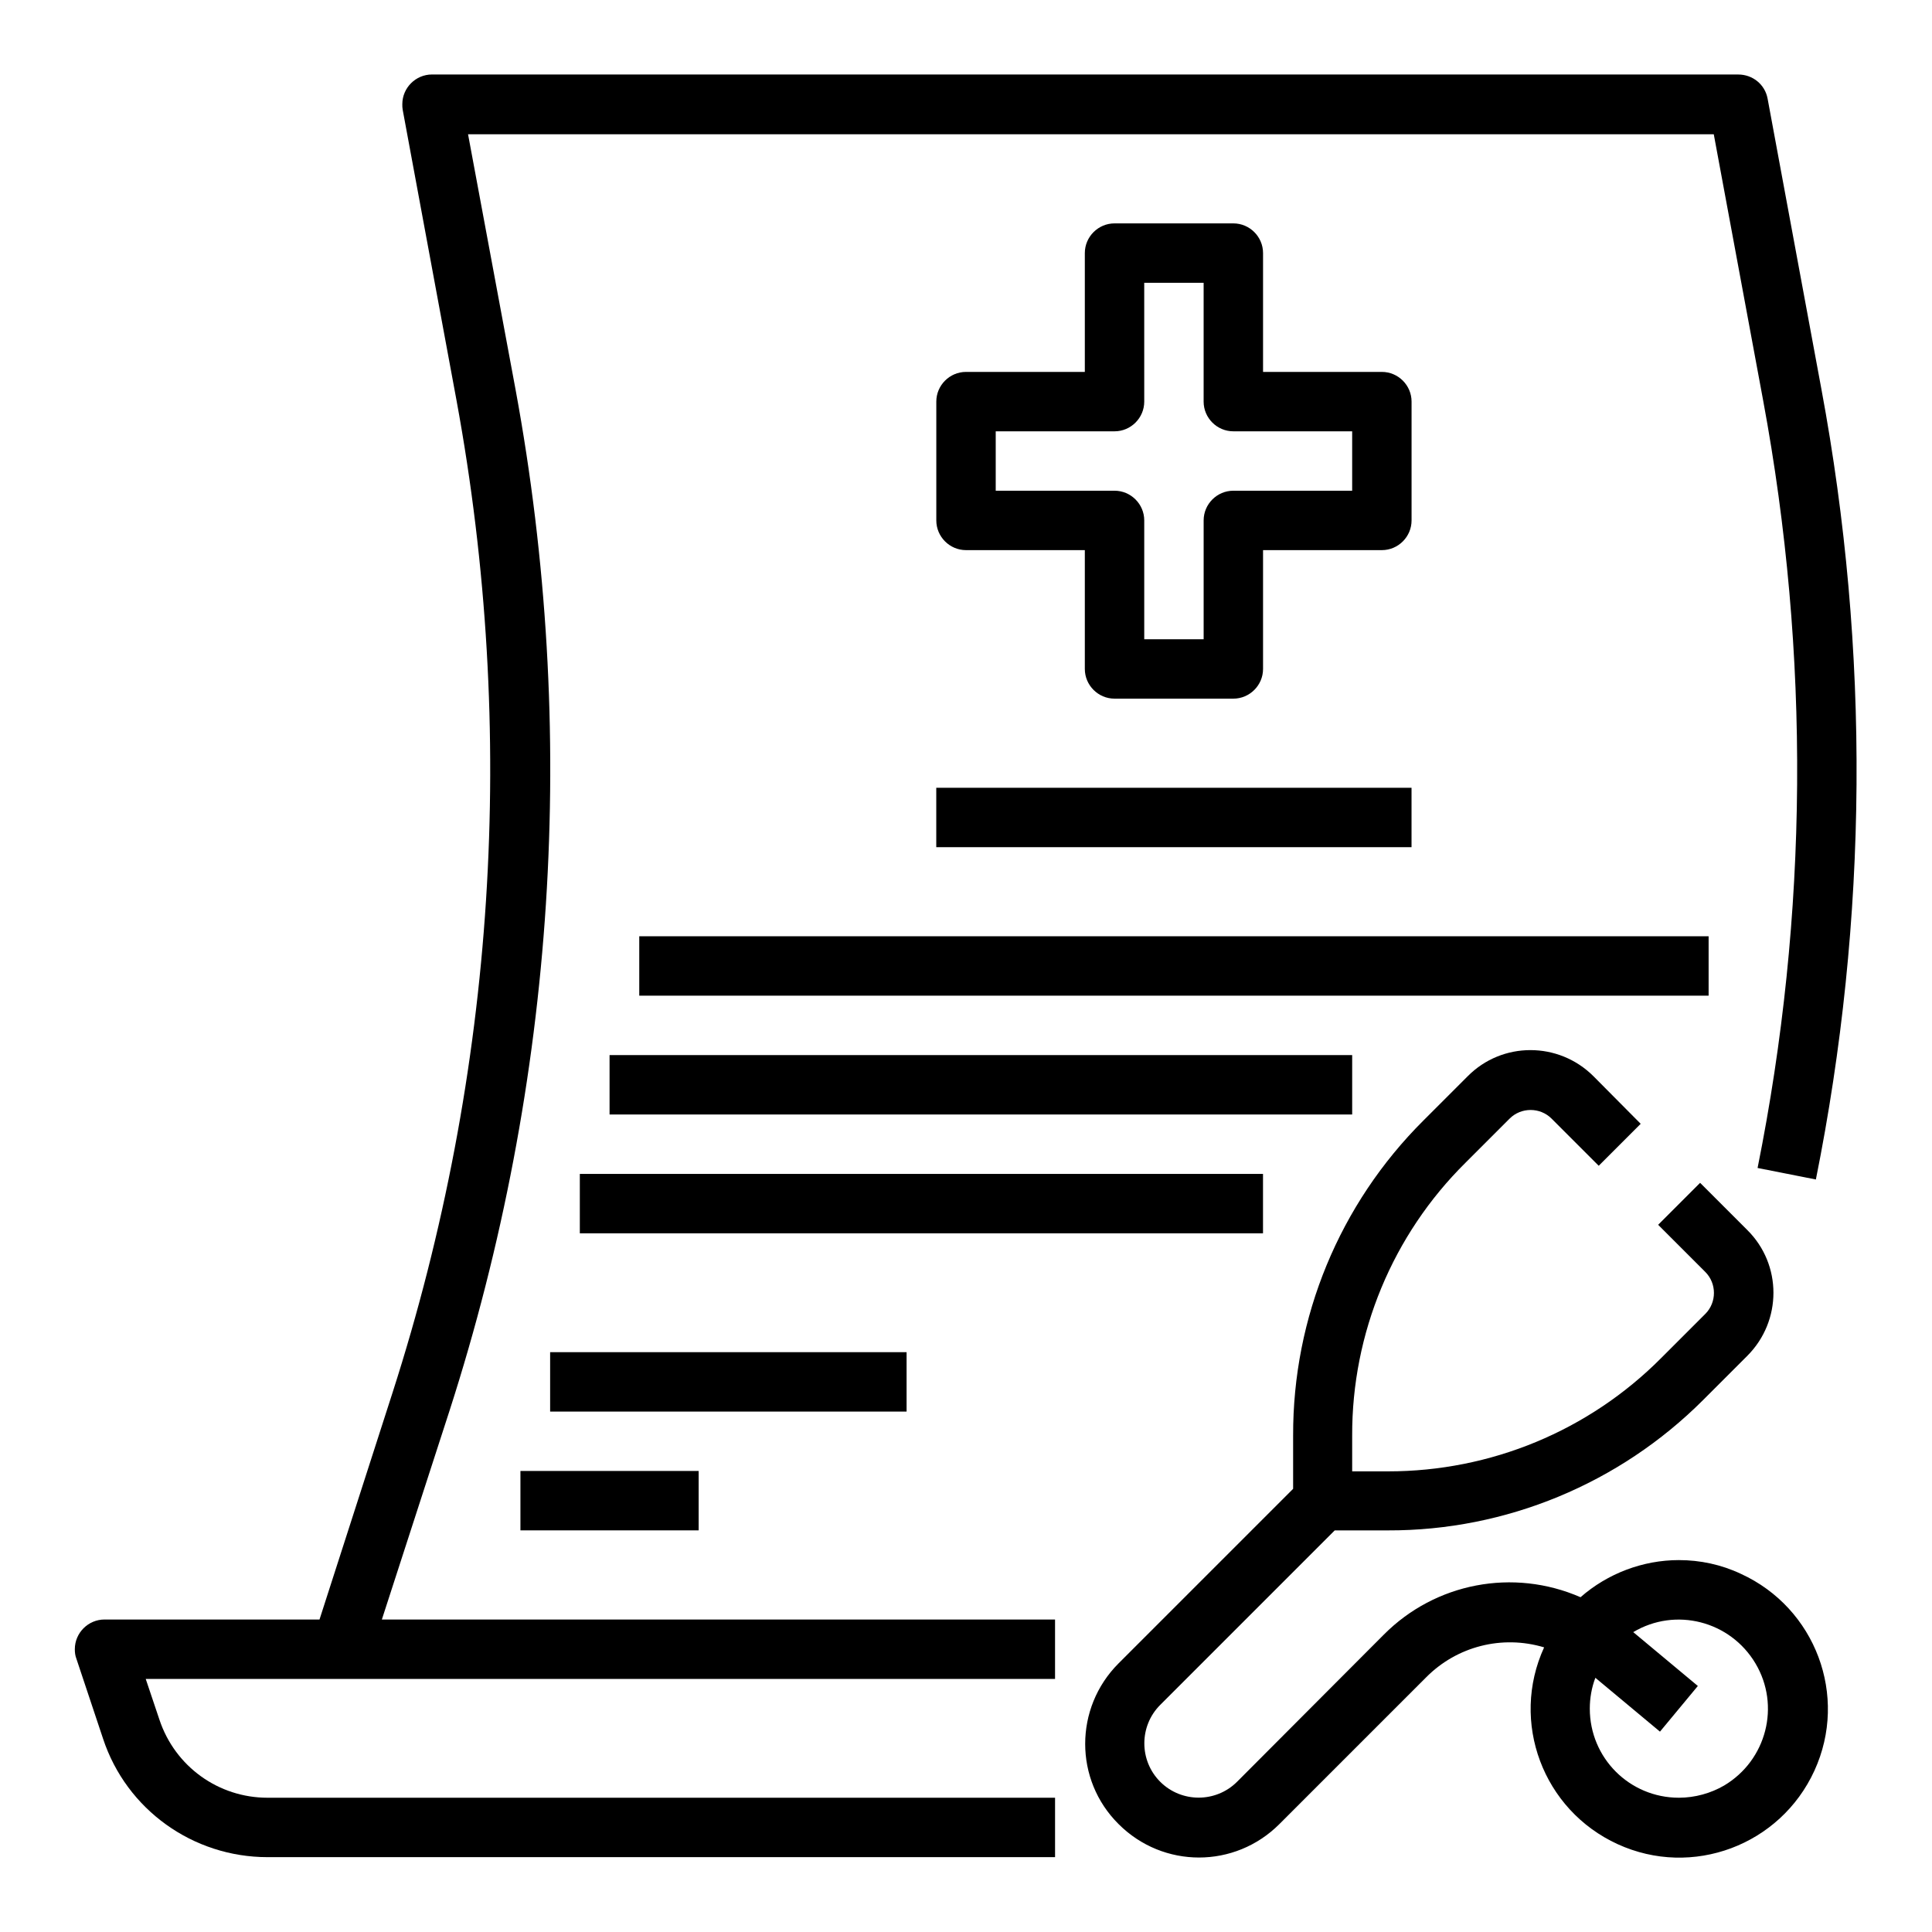 <?xml version="1.0" encoding="UTF-8"?>
<!-- Uploaded to: ICON Repo, www.svgrepo.com, Generator: ICON Repo Mixer Tools -->
<svg fill="#000000" width="800px" height="800px" version="1.1" viewBox="144 144 512 512" xmlns="http://www.w3.org/2000/svg">
 <g>
  <path d="m263.12 517.88c28.141-87.379 34.145-180.37 17.516-270.6l-12.598-67.699h330.13l13.086 70.555c12.496 67.305 12.004 136.29-1.477 203.39l15.449 3.051c13.875-69.078 14.367-140.12 1.477-209.39l-14.27-77.047c-0.688-3.738-3.938-6.394-7.773-6.394l-346.17-0.008c-4.328 0-7.871 3.543-7.871 7.871 0 0.492 0 0.984 0.098 1.477l14.27 77.047c16.137 87.676 10.332 178.01-16.926 262.83l-19.387 60.223h-56.973c-4.328 0-7.871 3.543-7.871 7.871 0 0.887 0.098 1.672 0.395 2.461l7.086 21.254c6.199 18.793 23.812 31.391 43.59 31.391h208.7v-15.742l-208.71-0.004c-12.988 0-24.5-8.266-28.633-20.664l-3.641-10.824h240.98v-15.742h-178.4z"/>
  <path d="m470.85 203.2h-31.488c-4.328 0-7.871 3.543-7.871 7.871v31.488h-31.488c-4.328 0-7.871 3.543-7.871 7.871v31.488c0 4.328 3.543 7.871 7.871 7.871h31.488v31.488c0 4.328 3.543 7.871 7.871 7.871h31.488c4.328 0 7.871-3.543 7.871-7.871v-31.488h31.488c4.328 0 7.871-3.543 7.871-7.871v-31.488c0-4.328-3.543-7.871-7.871-7.871h-31.488v-31.488c0-4.328-3.543-7.871-7.871-7.871zm31.488 55.102v15.742h-31.488c-4.328 0-7.871 3.543-7.871 7.871v31.488h-15.742v-31.488c0-4.328-3.543-7.871-7.871-7.871h-31.488v-15.742h31.488c4.328 0 7.871-3.543 7.871-7.871l-0.004-31.488h15.742v31.488c0 4.328 3.543 7.871 7.871 7.871z"/>
  <path d="m392.12 352.77h125.95v15.742h-125.95z"/>
  <path d="m313.41 392.12h283.39v15.742h-283.39z"/>
  <path d="m305.54 423.61h196.8v15.742h-196.8z"/>
  <path d="m297.66 455.1h181.05v15.742h-181.05z"/>
  <path d="m289.79 502.34h94.465v15.742h-94.465z"/>
  <path d="m281.92 533.82h47.23v15.742h-47.23z"/>
  <path d="m588.93 557.44c-9.543 0-18.895 3.543-26.074 9.84-17.809-7.773-38.473-3.836-52.152 9.938l-38.867 38.969c-5.609 5.609-14.762 5.609-20.367 0-5.609-5.609-5.609-14.762 0-20.367l46.25-46.25h14.07c31.293 0.098 61.402-12.398 83.543-34.539l11.711-11.711c9.25-9.25 9.25-24.207 0-33.359l-12.496-12.496-11.121 11.121 12.496 12.496c3.051 3.051 3.051 8.07 0 11.121l-11.711 11.711c-19.188 19.285-45.164 30.012-72.324 30.012h-9.547v-9.445c-0.098-27.16 10.727-53.234 30.012-72.324l11.711-11.711c3.051-3.051 8.07-3.051 11.121 0l12.496 12.496 11.121-11.121-12.5-12.594c-9.25-9.25-24.207-9.25-33.359 0l-11.711 11.711c-22.238 22.141-34.637 52.152-34.539 83.543v14.07l-46.25 46.25c-11.809 11.809-11.809 30.898 0 42.605 11.809 11.809 30.801 11.809 42.605 0l38.867-38.867c8.168-8.266 20.172-11.316 31.293-7.969-9.055 19.777-0.297 43.098 19.484 52.152 19.777 9.055 43.098 0.297 52.152-19.484 9.055-19.777 0.297-43.098-19.484-52.152-5.211-2.461-10.82-3.644-16.43-3.644zm0 62.977c-13.086 0-23.617-10.527-23.617-23.617 0-2.754 0.492-5.609 1.477-8.168l17.121 14.27 10.035-12.102-17.121-14.27c11.219-6.691 25.684-2.953 32.375 8.266 6.691 11.219 2.953 25.684-8.266 32.375-3.539 2.066-7.769 3.246-12.004 3.246z"/>
 </g>
</svg>